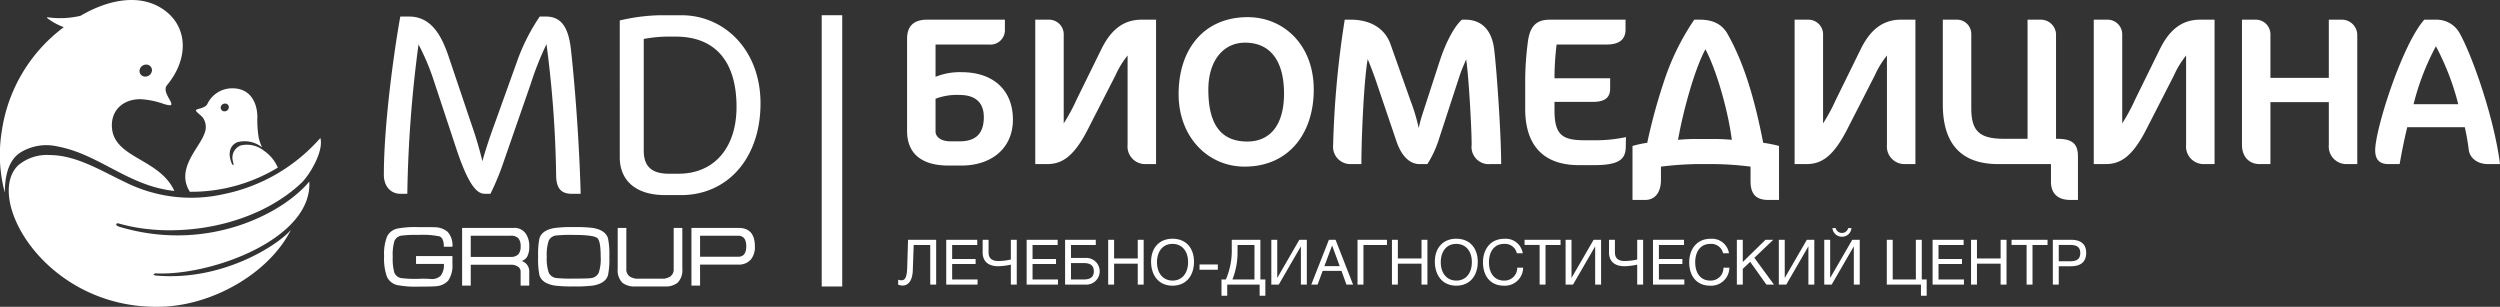 <svg xmlns="http://www.w3.org/2000/svg" viewBox="0 0 450.628 55.303">
    <rect x="0" y="0" width="450.628" height="55.303" fill="#333333" stroke="none"/>
    <defs>
        <style>
            .cls-1 {
            fill: #ffffff;
            fill-rule: evenodd;
            }

            .cls-2 {
            fill: #ffffff;
            }
        </style>
    </defs>
    <title>logo</title>
    <g id="Слой_2" data-name="Слой 2">
        <g id="Слой_1-2" data-name="Слой 1">
            <path class="cls-1" d="M40.52,18.67a.668.668,0,0,1,.733.658.772.772,0,0,1-.74.739.668.668,0,0,1-.731-.66.77.77,0,0,1,.739-.736m-3.672,5.395c-.892,2.62-5.248,6.368-2.626,10.501a30.042,30.042,0,0,0,15.808-4.33l-.004-.005.047-.022a6.948,6.948,0,0,0-2.482-3.023h-.001a4.855,4.855,0,0,0-4.221-.962,2.362,2.362,0,0,0-1.39,2.824c.018.109.042.221.067.332.183.751-.254.233-.307-.002-.045-.11-.086-.22-.122-.328-.515-1.534-.118-2.902,1.168-3.42a5.075,5.075,0,0,1,4.465.938,8.011,8.011,0,0,1-.626-1.786,19.691,19.691,0,0,1-.231-3.789c-.086-2.955-1.63-5.359-5.079-5.049a4.967,4.967,0,0,0-3.968,2.861c-.479.764-1.92.769-2.023,1.059-.106.223.751.771,1.226,1.318A2.935,2.935,0,0,1,36.849,24.064ZM11.499,4.9A11.618,11.618,0,0,1,8.527,3.274c-.083-.06-.042-.183.084-.155a16.176,16.176,0,0,0,5.897-.268c5.035-2.959,10.825-4.1,15.081-1.047,4.35,3.117,4.41,8.861.517,13.546-.966,1.16,1.117,3.073.74,3.559-.114.139-.64.029-1.284-.156a14.918,14.918,0,0,0-4.261-.878c-3.307.013-5.418,2.203-5.108,5.288.538,5.381,8.598,5.454,11.236,11.252-8.288-.864-13.55-6.635-21.089-8.023a8.893,8.893,0,0,0-6.714,1.133c-2.21,1.453-2.759,4.463-2.754,7.202a26.308,26.308,0,0,1-.538-11.163A28.451,28.451,0,0,1,11.499,4.9Zm14.779,6.746a1.019,1.019,0,0,1,1.118,1.01,1.198,1.198,0,0,1-1.135,1.146,1.018,1.018,0,0,1-1.116-1.012A1.199,1.199,0,0,1,26.278,11.646ZM57.745,24.871c.659,2.428-2.021,6.78-3.427,8.107-8.456,7.981-22.693,10.178-32.724,7.357-.797-.294-.909.34-.019.559,15.785,4.71,29.415-2.402,34.173-8.171.612,10.334-17.742,17.054-27.709,16.549-.67.176-.234.409.201.405,11.858,1.013,21.85-5.485,24.194-8.237-3.701,7.391-13.228,13.2-22.465,13.812C8.635,56.461-3.044,35.835,3.3,29.78a8.067,8.067,0,0,1,5.595-1.837c4.811.024,9.047,2.684,13.621,4.871a26.637,26.637,0,0,0,17.835,2.17A31.5,31.5,0,0,0,57.745,24.871Z"/>
            <path class="cls-2" d="M81.549,47.571a4.764,4.764,0,0,1-.758,3.006,3.207,3.207,0,0,1-2.141,1.009q-.693.078-3.257.08a17.167,17.167,0,0,1-3.778-.279,2.704,2.704,0,0,1-1.868-1.503,9.687,9.687,0,0,1-.511-3.709,8.523,8.523,0,0,1,.544-3.57,2.727,2.727,0,0,1,1.915-1.417,18.015,18.015,0,0,1,3.698-.253q2.749,0,3.031.027a3.621,3.621,0,0,1,2.246.811,3.563,3.563,0,0,1,.879,2.7H80.005q0-1.532-.77-1.863a14.969,14.969,0,0,0-3.842-.265,21.069,21.069,0,0,0-2.979.12,1.616,1.616,0,0,0-1.318.981,8.738,8.738,0,0,0-.304,2.85,9.105,9.105,0,0,0,.291,2.85,1.623,1.623,0,0,0,1.331.994,21.179,21.179,0,0,0,2.979.12,18.004,18.004,0,0,1,2.419.039,2.307,2.307,0,0,0,1.609-.584,3.083,3.083,0,0,0,.584-2.141H74.992V46.16h6.557Z"/>
            <path class="cls-2" d="M95.397,51.479H93.842V48.927a1.044,1.044,0,0,0-.573-.919,2.118,2.118,0,0,0-1.102-.291h-7.314v3.762H83.296V41.08h9.336a2.436,2.436,0,0,1,2.113.998,3.816,3.816,0,0,1,.652,2.327,3.596,3.596,0,0,1-.412,1.929,2.07,2.07,0,0,1-.93.717,1.94,1.94,0,0,1,1.342,1.876Zm-1.555-7.081a2.092,2.092,0,0,0-.419-1.463,1.858,1.858,0,0,0-1.403-.445h-7.168v3.817h7.168a1.859,1.859,0,0,0,1.423-.476A2.097,2.097,0,0,0,93.842,44.398Z"/>
            <path class="cls-2" d="M109.833,46.294a14.143,14.143,0,0,1-.241,3.311q-.437,1.464-2.659,1.861a24.253,24.253,0,0,1-3.511.161,24.748,24.748,0,0,1-3.511-.161q-2.234-.412-2.673-1.847a14.216,14.216,0,0,1-.239-3.325,14.417,14.417,0,0,1,.239-3.325q.439-1.462,2.66-1.862a23.036,23.036,0,0,1,3.524-.173,24.589,24.589,0,0,1,3.511.16q2.22.412,2.659,1.862a14.317,14.317,0,0,1,.241,3.338m-1.557,0q0-2.874-.609-3.379-.666-.569-4.25-.571a27.51,27.51,0,0,0-3.082.093,1.693,1.693,0,0,0-1.426.941,8.055,8.055,0,0,0-.353,2.916A7.672,7.672,0,0,0,98.92,49.169a1.761,1.761,0,0,0,1.441.954,26.907,26.907,0,0,0,3.055.094q2.548,0,3.053-.08a1.772,1.772,0,0,0,1.442-.948A7.753,7.753,0,0,0,108.276,46.294Z"/>
            <path class="cls-2" d="M122.992,48.46a3.188,3.188,0,0,1-.838,2.487,3.356,3.356,0,0,1-2.128.691h-5.719a3.457,3.457,0,0,1-2.128-.677,3.211,3.211,0,0,1-.838-2.5v-7.38h1.557v7.38a1.544,1.544,0,0,0,.744,1.464,3.421,3.421,0,0,0,1.685.345q-3.545-.038,1.833-.039,5.377,0,1.846.039a3.473,3.473,0,0,0,1.685-.345,1.545,1.545,0,0,0,.742-1.464v-7.38h1.557Z"/>
            <path class="cls-2" d="M136.069,44.405a3.55,3.55,0,0,1-.731,2.381,2.845,2.845,0,0,1-2.289.903h-6.861v3.79h-1.555V41.08h8.484q2.951,0,2.951,3.325m-1.555-.007q0-1.907-1.476-1.908h-6.849v3.79h6.861Q134.514,46.281,134.514,44.398Z"/>
            <path class="cls-2" d="M103.063,34.931c-1.926,0-2.82-.986-2.82-3.43a199.274,199.274,0,0,0-1.738-23.538,54.218,54.218,0,0,0-2.819,7.096l-4.98,14.328a46.066,46.066,0,0,1-2.302,5.544h-.986c-1.268,0-2.818-.986-5.261-8.41l-3.993-12.074a41.335,41.335,0,0,0-2.725-6.437,226.426,226.426,0,0,0-2.02,26.921h-1.268c-1.55,0-2.961-1.175-2.961-3.43,0-8.833,1.74-21.705,2.961-28.518h1.596c4.136,0,5.92,3.711,7.096,7.142l4.229,12.543a64.777,64.777,0,0,1,1.878,6.391c.519-1.88,1.317-4.323,2.115-6.484l4.135-11.511a35.425,35.425,0,0,1,4.088-8.081h1.128c2.865,0,4.088,2.114,4.511,6.06.891,8.081,1.55,18.417,1.738,25.887Z"/>
            <path class="cls-2" d="M122.755,35.165h-2.867c-5.402,0-8.175-2.724-8.175-6.811V3.687a34.55,34.55,0,0,1,7.142-.939h3.995c7.705,0,14.234,6.25,14.234,15.881,0,9.913-5.966,16.537-14.328,16.537m-.939-28.564h-1.834a24.125,24.125,0,0,0-3.946.423V27.179c0,2.913,1.55,4.134,4.511,4.134h1.738c6.625,0,10.476-4.886,10.476-12.027C132.761,10.688,128.582,6.6,121.816,6.6Z"/>
            <rect class="cls-2" x="148.116" y="2.744" width="3.697" height="48.895"/>
            <path class="cls-2" d="M443.104,18.785h-8.056a45.004,45.004,0,0,1,4.028-10.45,46.51,46.51,0,0,1,4.028,10.45m7.524,10.792c-1.026-8.208-4.94-19.418-7.296-23.636a4.742,4.742,0,0,0-4.218-2.394h-2.128c-3.99,4.446-8.854,19.76-8.854,23.522,0,1.596.684,2.508,2.394,2.508h2.014c.38-2.204.836-4.446,1.368-6.65h10.374a41.082,41.082,0,0,1,.722,4.142c.19,1.254,1.33,2.508,3.496,2.508Zm-25.726,0V6.283a2.777,2.777,0,0,0-2.774-2.736h-2.356v10.488H409.247V6.283a2.646,2.646,0,0,0-2.584-2.736h-2.546V26.081c0,2.28,1.406,3.496,3.154,3.496h1.976V18.405h10.526v7.676a3.177,3.177,0,0,0,3.04,3.496Zm-25.726,0V3.547h-2.622c-3.382,0-5.586,1.976-7.22,5.282L384.889,17.873a33.622,33.622,0,0,1-2.356,4.37v-15.96a2.646,2.646,0,0,0-2.584-2.736h-2.546v26.03h2.128c2.622,0,4.788-1.254,7.334-6.232l5.016-9.804a15.972,15.972,0,0,1,2.166-3.534V26.081a3.177,3.177,0,0,0,3.04,3.496ZM374.553,36.036V28.133c0-2.774-1.748-3.116-3.952-3.116V6.131a2.735,2.735,0,0,0-2.698-2.584h-2.432V25.017h-4.256c-4.446,0-5.89-1.406-5.89-5.548V6.055a2.576,2.576,0,0,0-2.622-2.508h-2.508v15.276c0,7.144,3.344,10.754,9.994,10.754h9.5v3.211c0,1.906,1.064,3.249,3.458,3.249Zm-29.298-6.46V3.547h-2.622c-3.382,0-5.586,1.976-7.22,5.282l-4.446,9.044a33.615,33.615,0,0,1-2.356,4.37v-15.96a2.646,2.646,0,0,0-2.584-2.736h-2.546v26.03h2.128c2.622,0,4.788-1.254,7.334-6.232l5.016-9.804a15.975,15.975,0,0,1,2.166-3.534V26.081a3.177,3.177,0,0,0,3.04,3.496Zm-33.098-4.37c-1.14-.114-2.242-.152-3.078-.152h-3.496c-.874,0-1.938.038-3.116.152.912-5.187,3.002-12.8,4.94-16.321C309.65,13.129,311.626,20.78,312.158,25.207Zm-6.764-21.66a44.195,44.195,0,0,0-5.51,11.286,100.702,100.702,0,0,0-2.964,10.906,20.185,20.185,0,0,0-2.66.57v9.728h2.318c1.786,0,2.812-1.425,2.812-3.616V30.033a61.352,61.352,0,0,1,6.27-.456h3.344a57.521,57.521,0,0,1,6.536.456v2.654c0,1.963.722,3.35,3.154,3.35h1.976V26.309a22.179,22.179,0,0,0-2.85-.57c-1.368-7.005-3.192-13.895-6.422-19.614-.836-1.513-2.356-2.578-4.94-2.578ZM293.082,24.713a26.134,26.134,0,0,1-5.7.57h-1.672c-4.028,0-5.51-.874-5.51-5.396v-1.52h6.878c2.09,0,3.154-.684,3.154-2.394V14.111h-10.032a49.712,49.712,0,0,1,.38-6.08h8.93c2.394,0,3.496-.912,3.496-2.736V3.547H279.402c-2.128,0-3.572.798-3.99,3.914a54.763,54.763,0,0,0-.494,7.334v4.826c0,6.65,3.344,10.146,9.69,10.146h2.774c4.56,0,5.624-1.14,5.662-3.23Zm-22.496,4.864c0-5.206-.76-16.53-1.254-20.634-.418-3.572-2.318-5.396-5.206-5.396h-.608c-1.064.874-2.736,3.496-4.066,7.638l-3.002,9.234a24.459,24.459,0,0,0-.722,2.66,34.394,34.394,0,0,0-1.482-4.94l-3.61-10.184c-.988-2.774-3.534-4.408-7.144-4.408h-1.102a170.44,170.44,0,0,0-2.09,22.572,3.127,3.127,0,0,0,3.268,3.458h1.824c0-4.75.456-15.2,1.14-18.924.38.912.988,2.47,1.444,3.8l3.724,10.982c.95,2.812,2.47,4.142,4.18,4.142h1.406a19.048,19.048,0,0,0,2.128-4.636l3.648-11.172c.38-1.178.874-2.242,1.216-3.078.418,2.584.988,12.122.988,15.428a3.092,3.092,0,0,0,3.344,3.458ZM231.447,16.885c0,5.738-2.584,8.626-6.612,8.626-4.75,0-7.03-3.078-7.03-9.348,0-5.32,2.774-8.474,6.612-8.474C228.825,7.689,231.447,10.767,231.447,16.885Zm5.358-.722c0-8.246-5.586-13.072-11.894-13.072-7.904,0-12.464,5.776-12.464,13.87,0,7.79,5.32,13.072,11.894,13.072C232.283,30.033,236.805,24.067,236.805,16.163ZM208.381,29.577V3.547h-2.622c-3.382,0-5.586,1.976-7.22,5.282l-4.446,9.044a33.625,33.625,0,0,1-2.356,4.37v-15.96a2.646,2.646,0,0,0-2.584-2.736h-2.546v26.03h2.128c2.622,0,4.788-1.254,7.334-6.232l5.016-9.804a15.971,15.971,0,0,1,2.166-3.534V26.081a3.177,3.177,0,0,0,3.04,3.496ZM177.335,21.103c0,3.078-1.558,4.37-4.332,4.37h-1.71c-1.406,0-2.508-.57-2.66-1.634V17.797a10.856,10.856,0,0,1,4.294-.684C175.891,17.113,177.335,18.557,177.335,21.103Zm5.244.456c0-5.244-3.458-8.55-9.272-8.55a11.686,11.686,0,0,0-4.674.836V8.031h9.652a2.614,2.614,0,0,0,2.85-2.47V3.547h-14.06c-2.28,0-3.572,1.102-3.572,3.42v16.644c0,3.952,2.47,6.232,7.486,6.232h2.318C178.627,29.842,182.579,26.803,182.579,21.559Z"/>
            <path class="cls-2" d="M371.092,44.144h1.905c1.055,0,1.973.181,1.973,1.474,0,1.191-.794,1.474-1.826,1.474H371.092Zm-1.066-.919v8.075h1.066v-3.311h2.189c1.576,0,2.756-.613,2.756-2.438,0-1.678-1.145-2.325-2.688-2.325Zm-.953,0h-6.487v.93h2.71v7.145h1.066V44.156h2.711Zm-7.394,0h-1.066v3.369h-4.264V43.226h-1.066v8.075h1.066V47.524h4.264v3.777h1.066Zm-7.734,0h-5.591v8.075h5.648v-.93h-4.582V47.581h4.23v-.896h-4.23V44.156h4.525ZM346.255,53.308h1.032V50.37h-.885V43.226h-1.066v7.145H341.163V43.226h-1.066v8.075h6.158Zm-17.431-2.008H330.162l3.969-6.861h.023v6.861h1.066V43.226h-1.35l-3.958,6.839h-.023V43.226h-1.066Zm4.899-10.196h-.579a1.169,1.169,0,0,1-2.268,0h-.578a1.702,1.702,0,0,0,1.724,1.565A1.673,1.673,0,0,0,333.723,41.105ZM320.636,51.3h1.338l3.969-6.861h.023v6.861h1.066V43.226h-1.35l-3.958,6.839h-.023V43.226h-1.066Zm-1.009-8.075h-1.395l-4.094,4.003V43.226H313.071v8.075h1.066v-2.835l1.338-1.27,2.926,4.105h1.361l-3.538-4.831Zm-7.905,5.024h-1.066a2.282,2.282,0,0,1-2.382,2.325c-1.678,0-2.711-1.259-2.711-3.312,0-1.701.805-3.3,2.722-3.3a2.178,2.178,0,0,1,2.302,1.69h1.066a3.1,3.1,0,0,0-3.346-2.608c-2.484,0-3.822,1.917-3.822,4.23,0,2.586,1.44,4.219,3.743,4.219A3.279,3.279,0,0,0,311.721,48.25Zm-8.177-5.024h-5.591v8.075h5.648v-.93h-4.582V47.581h4.23v-.896h-4.23V44.156h4.525Zm-7.372,8.075V43.226h-1.066v3.55a10.144,10.144,0,0,1-2.246.272c-1.622,0-1.769-.953-1.769-1.61V43.226h-1.066V45.528c0,.896.363,2.461,2.835,2.461a12.324,12.324,0,0,0,2.246-.284v3.595Zm-13.972,0h1.338l3.969-6.861h.023v6.861h1.066V43.226h-1.35l-3.958,6.839h-.023V43.226h-1.066Zm-.907-8.075h-6.487v.93h2.711v7.145h1.066V44.156h2.71Zm-6.748,5.024h-1.066a2.282,2.282,0,0,1-2.382,2.325c-1.678,0-2.71-1.259-2.71-3.312,0-1.701.805-3.3,2.722-3.3a2.178,2.178,0,0,1,2.302,1.69h1.066a3.1,3.1,0,0,0-3.346-2.608c-2.484,0-3.822,1.917-3.822,4.23,0,2.586,1.44,4.219,3.743,4.219A3.279,3.279,0,0,0,274.545,48.25Zm-12.056-4.287c1.713,0,2.813,1.293,2.813,3.289,0,2.008-1.1,3.323-2.79,3.323-1.712,0-2.813-1.304-2.813-3.323C259.7,45.528,260.584,43.963,262.49,43.963Zm0-.93c-2.347,0-3.856,1.622-3.856,4.139,0,2.348,1.282,4.321,3.867,4.321,2.563,0,3.867-1.928,3.867-4.298C266.368,44.791,264.996,43.033,262.49,43.033Zm-5.194.193h-1.066v3.369h-4.264V43.226H250.899v8.075h1.066V47.524h4.264v3.777h1.066Zm-11.534,8.075V44.156h4.241V43.226h-5.308v8.075Zm-4.276-3.323h-2.767l1.395-3.731Zm-.748-4.752h-1.202l-3.176,8.075h1.134l.919-2.472h3.391l.896,2.472h1.191Zm-11.579,8.075h1.338l3.969-6.861h.023v6.861h1.066V43.226h-1.35l-3.958,6.839h-.023V43.226h-1.066Zm-3.04-.93h-3.969a13.384,13.384,0,0,0,.919-5.115V44.156h3.051Zm1.962,2.938V50.37h-.896V43.226h-5.16v1.565a13.155,13.155,0,0,1-1.055,5.58h-.794V53.308h1.032V51.3H227.049V53.308Zm-8.563-5.637h-3.3v.953h3.3Zm-8.177-3.708c1.713,0,2.813,1.293,2.813,3.289,0,2.008-1.1,3.323-2.79,3.323-1.712,0-2.812-1.304-2.812-3.323C208.551,45.528,209.436,43.963,211.341,43.963Zm0-.93c-2.347,0-3.856,1.622-3.856,4.139,0,2.348,1.281,4.321,3.867,4.321,2.563,0,3.868-1.928,3.868-4.298C215.22,44.791,213.848,43.033,211.341,43.033Zm-5.194.193h-1.066v3.369h-4.264V43.226h-1.066v8.075h1.066V47.524h4.264v3.777h1.066Zm-8.982,5.682c0,.987-.59,1.463-1.769,1.463h-2.348V47.422h2.348C196.587,47.422,197.165,47.909,197.165,48.907Zm-4.117-2.415v-2.336h4.469V43.226h-5.534v8.075h3.765a2.405,2.405,0,1,0,0-4.808Zm-2.404-3.266h-5.591v8.075h5.648v-.93h-4.582V47.581h4.23v-.896h-4.23V44.156h4.525Zm-7.372,8.075V43.226h-1.066v3.55a10.141,10.141,0,0,1-2.246.272c-1.622,0-1.769-.953-1.769-1.61V43.226h-1.066V45.528c0,.896.363,2.461,2.835,2.461a12.321,12.321,0,0,0,2.246-.284v3.595Zm-7.122-8.075h-5.591v8.075h5.648v-.93H171.625V47.581h4.23v-.896H171.625V44.156h4.525Zm-7.406,0h-5.069l-.147,4.922c-.057,2.053-.477,2.37-1.055,2.37a1.381,1.381,0,0,1-.579-.113v.907a2.53,2.53,0,0,0,.771.159c1.225,0,1.815-1.146,1.871-2.767l.159-4.548h2.983v7.145h1.066Z"/>
        </g>
    </g>
</svg>
